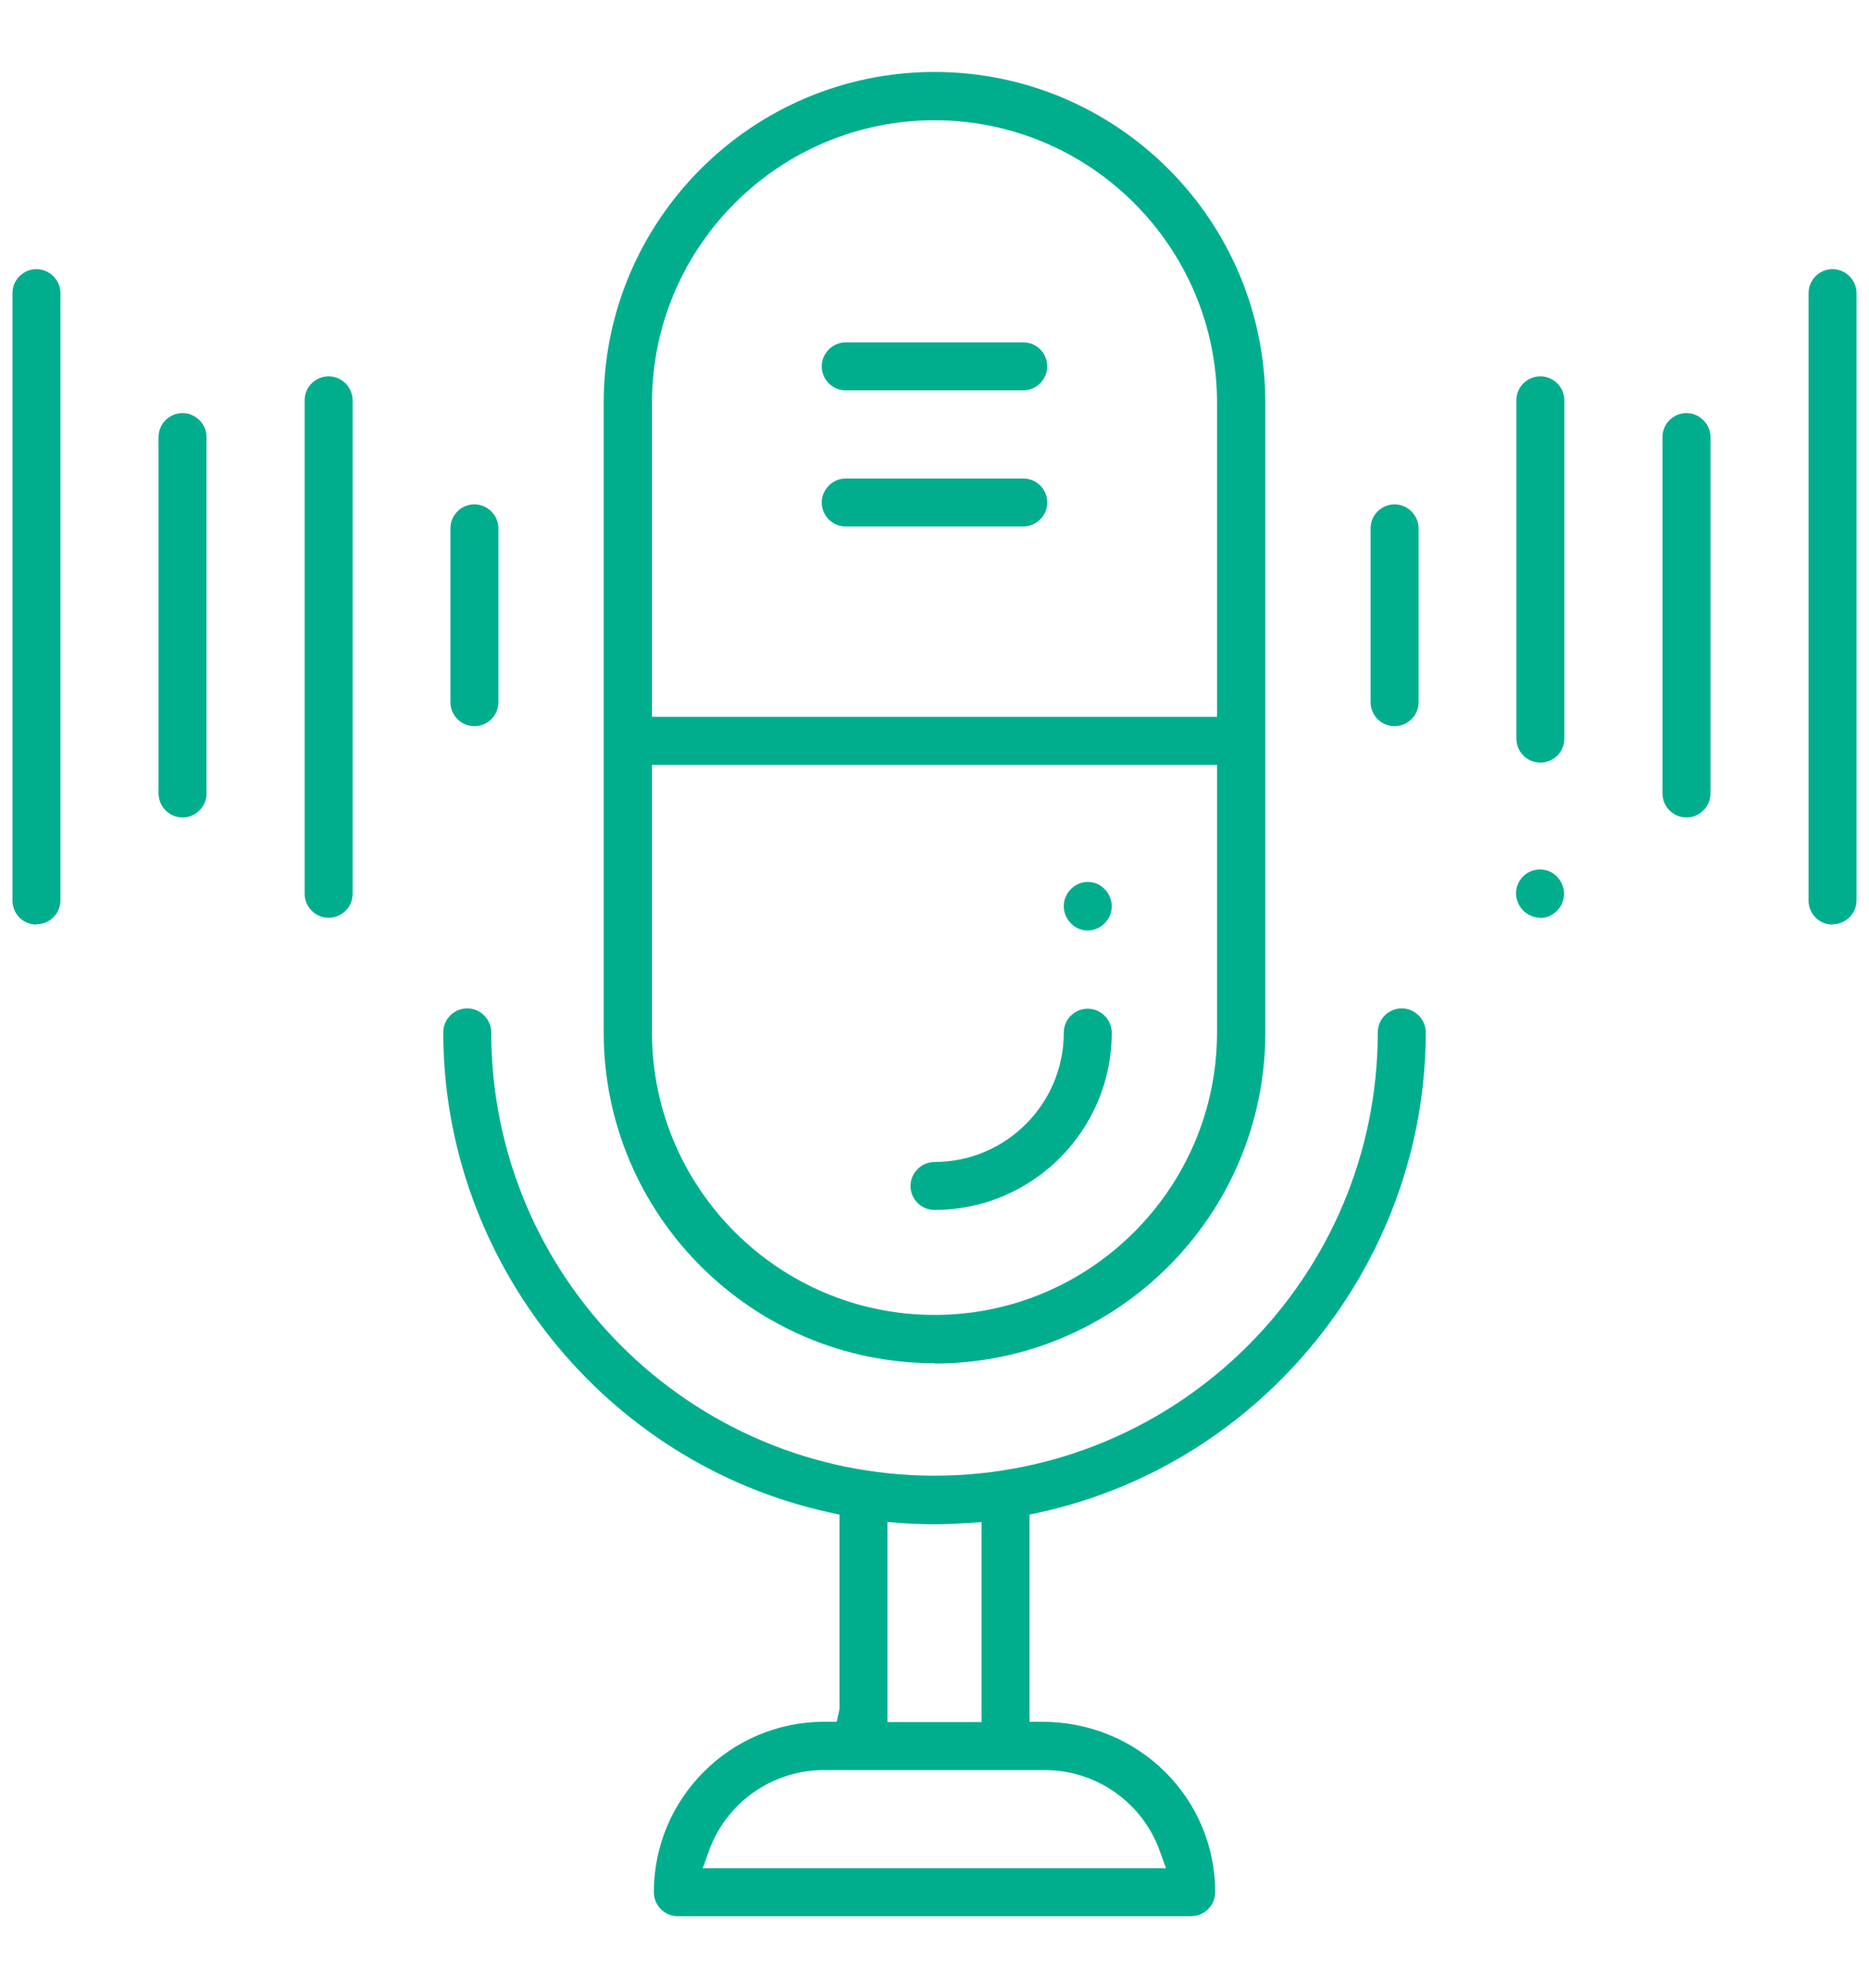 <?xml version="1.0" encoding="UTF-8"?>
<svg id="Layer_1" data-name="Layer 1" xmlns="http://www.w3.org/2000/svg" viewBox="0 0 60 63.82">
  <defs>
    <style>
      .cls-1 {
        fill: #00ae8d;
      }
    </style>
  </defs>
  <path class="cls-1" d="m30,43.76c-5.85,0-10.62-4.76-10.62-10.62V12.93c0-5.85,4.76-10.62,10.62-10.62s10.62,4.76,10.62,10.62v20.22c0,5.85-4.76,10.62-10.62,10.62Zm-9.07-10.62c0,5,4.07,9.07,9.07,9.07s9.07-4.07,9.07-9.07v-8.59h-18.14v8.59ZM30,3.86c-5,0-9.07,4.07-9.07,9.07v10.08h18.14v-10.08c0-5-4.07-9.07-9.07-9.07Z"/>
  <path class="cls-1" d="m27.15,16.9c-.43,0-.77-.35-.77-.77s.35-.77.77-.77h5.7c.43,0,.77.35.77.77s-.35.77-.77.77h-5.7Z"/>
  <path class="cls-1" d="m27.15,12.53c-.43,0-.77-.35-.77-.77s.35-.77.77-.77h5.7c.43,0,.77.35.77.77s-.35.77-.77.77h-5.7Z"/>
  <path class="cls-1" d="m21.76,61.51c-.43,0-.77-.35-.77-.77,0-3.01,2.45-5.47,5.47-5.47h.4l.09-.4v-6.25l-.32-.07c-7.19-1.57-12.4-8.05-12.4-15.41,0-.43.35-.77.77-.77s.77.35.77.77c0,7.85,6.38,14.23,14.23,14.23s14.23-6.38,14.23-14.23c0-.43.35-.77.77-.77s.77.35.77.77c0,7.36-5.22,13.84-12.4,15.41l-.32.07v6.65h.4c3.11,0,5.56,2.45,5.56,5.47,0,.43-.35.77-.77.77h-16.48Zm4.69-4.69c-1.66,0-3.15,1.05-3.7,2.62l-.19.53h14.87l-.19-.53c-.55-1.57-2.04-2.62-3.7-2.62h-7.09Zm2.04-1.54h3.02v-6.42l-.43.03c-.36.02-.72.04-1.08.04s-.73-.01-1.08-.04l-.43-.03v6.42Z"/>
  <path class="cls-1" d="m5.86,26.24c-.43,0-.77-.35-.77-.77v-11.44c0-.43.35-.77.77-.77s.77.35.77.77v11.44c0,.43-.35.77-.77.77Z"/>
  <path class="cls-1" d="m15.23,23.31c-.43,0-.77-.35-.77-.77v-5.58c0-.43.35-.77.77-.77s.77.35.77.77v5.58c0,.43-.35.77-.77.77Z"/>
  <path class="cls-1" d="m1.17,29.68c-.43,0-.77-.35-.77-.77V9.41c0-.43.35-.77.77-.77s.77.35.77.77v19.49c0,.43-.35.77-.77.77Z"/>
  <path class="cls-1" d="m10.55,29.46c-.43,0-.77-.35-.77-.77v-15.84c0-.43.35-.77.77-.77s.77.35.77.77v15.84c0,.43-.35.77-.77.77Z"/>
  <path class="cls-1" d="m54.14,26.24c-.43,0-.77-.35-.77-.77v-11.44c0-.43.35-.77.77-.77s.77.35.77.77v11.44c0,.43-.35.77-.77.77Z"/>
  <path class="cls-1" d="m44.77,23.31c-.43,0-.77-.35-.77-.77v-5.58c0-.43.35-.77.77-.77s.77.35.77.77v5.58c0,.43-.35.77-.77.77Z"/>
  <path class="cls-1" d="m58.83,29.68c-.43,0-.77-.35-.77-.77V9.41c0-.43.35-.77.77-.77s.77.35.77.77v19.49c0,.43-.35.77-.77.77Z"/>
  <path class="cls-1" d="m49.45,29.46c-.2,0-.4-.08-.55-.23-.14-.14-.23-.34-.23-.55s.08-.4.23-.55c.14-.14.34-.22.54-.22s.4.08.54.23c.14.14.23.34.23.55s-.08.4-.23.55c-.14.14-.34.23-.54.23Z"/>
  <path class="cls-1" d="m49.45,24.48c-.43,0-.77-.35-.77-.77v-10.86c0-.43.35-.77.77-.77s.77.35.77.77v10.86c0,.43-.35.77-.77.77Z"/>
  <path class="cls-1" d="m30,38.84c-.43,0-.77-.35-.77-.77s.35-.77.77-.77c2.29,0,4.15-1.86,4.15-4.15,0-.43.35-.77.77-.77s.77.35.77.77c0,3.14-2.55,5.69-5.69,5.69Z"/>
  <path class="cls-1" d="m34.92,29.87c-.2,0-.4-.08-.54-.23-.14-.14-.23-.34-.23-.55s.08-.4.23-.55.34-.23.54-.23.4.08.54.23c.14.14.23.34.23.55s-.08.4-.23.55c-.14.14-.34.23-.54.23Z"/>
</svg>
